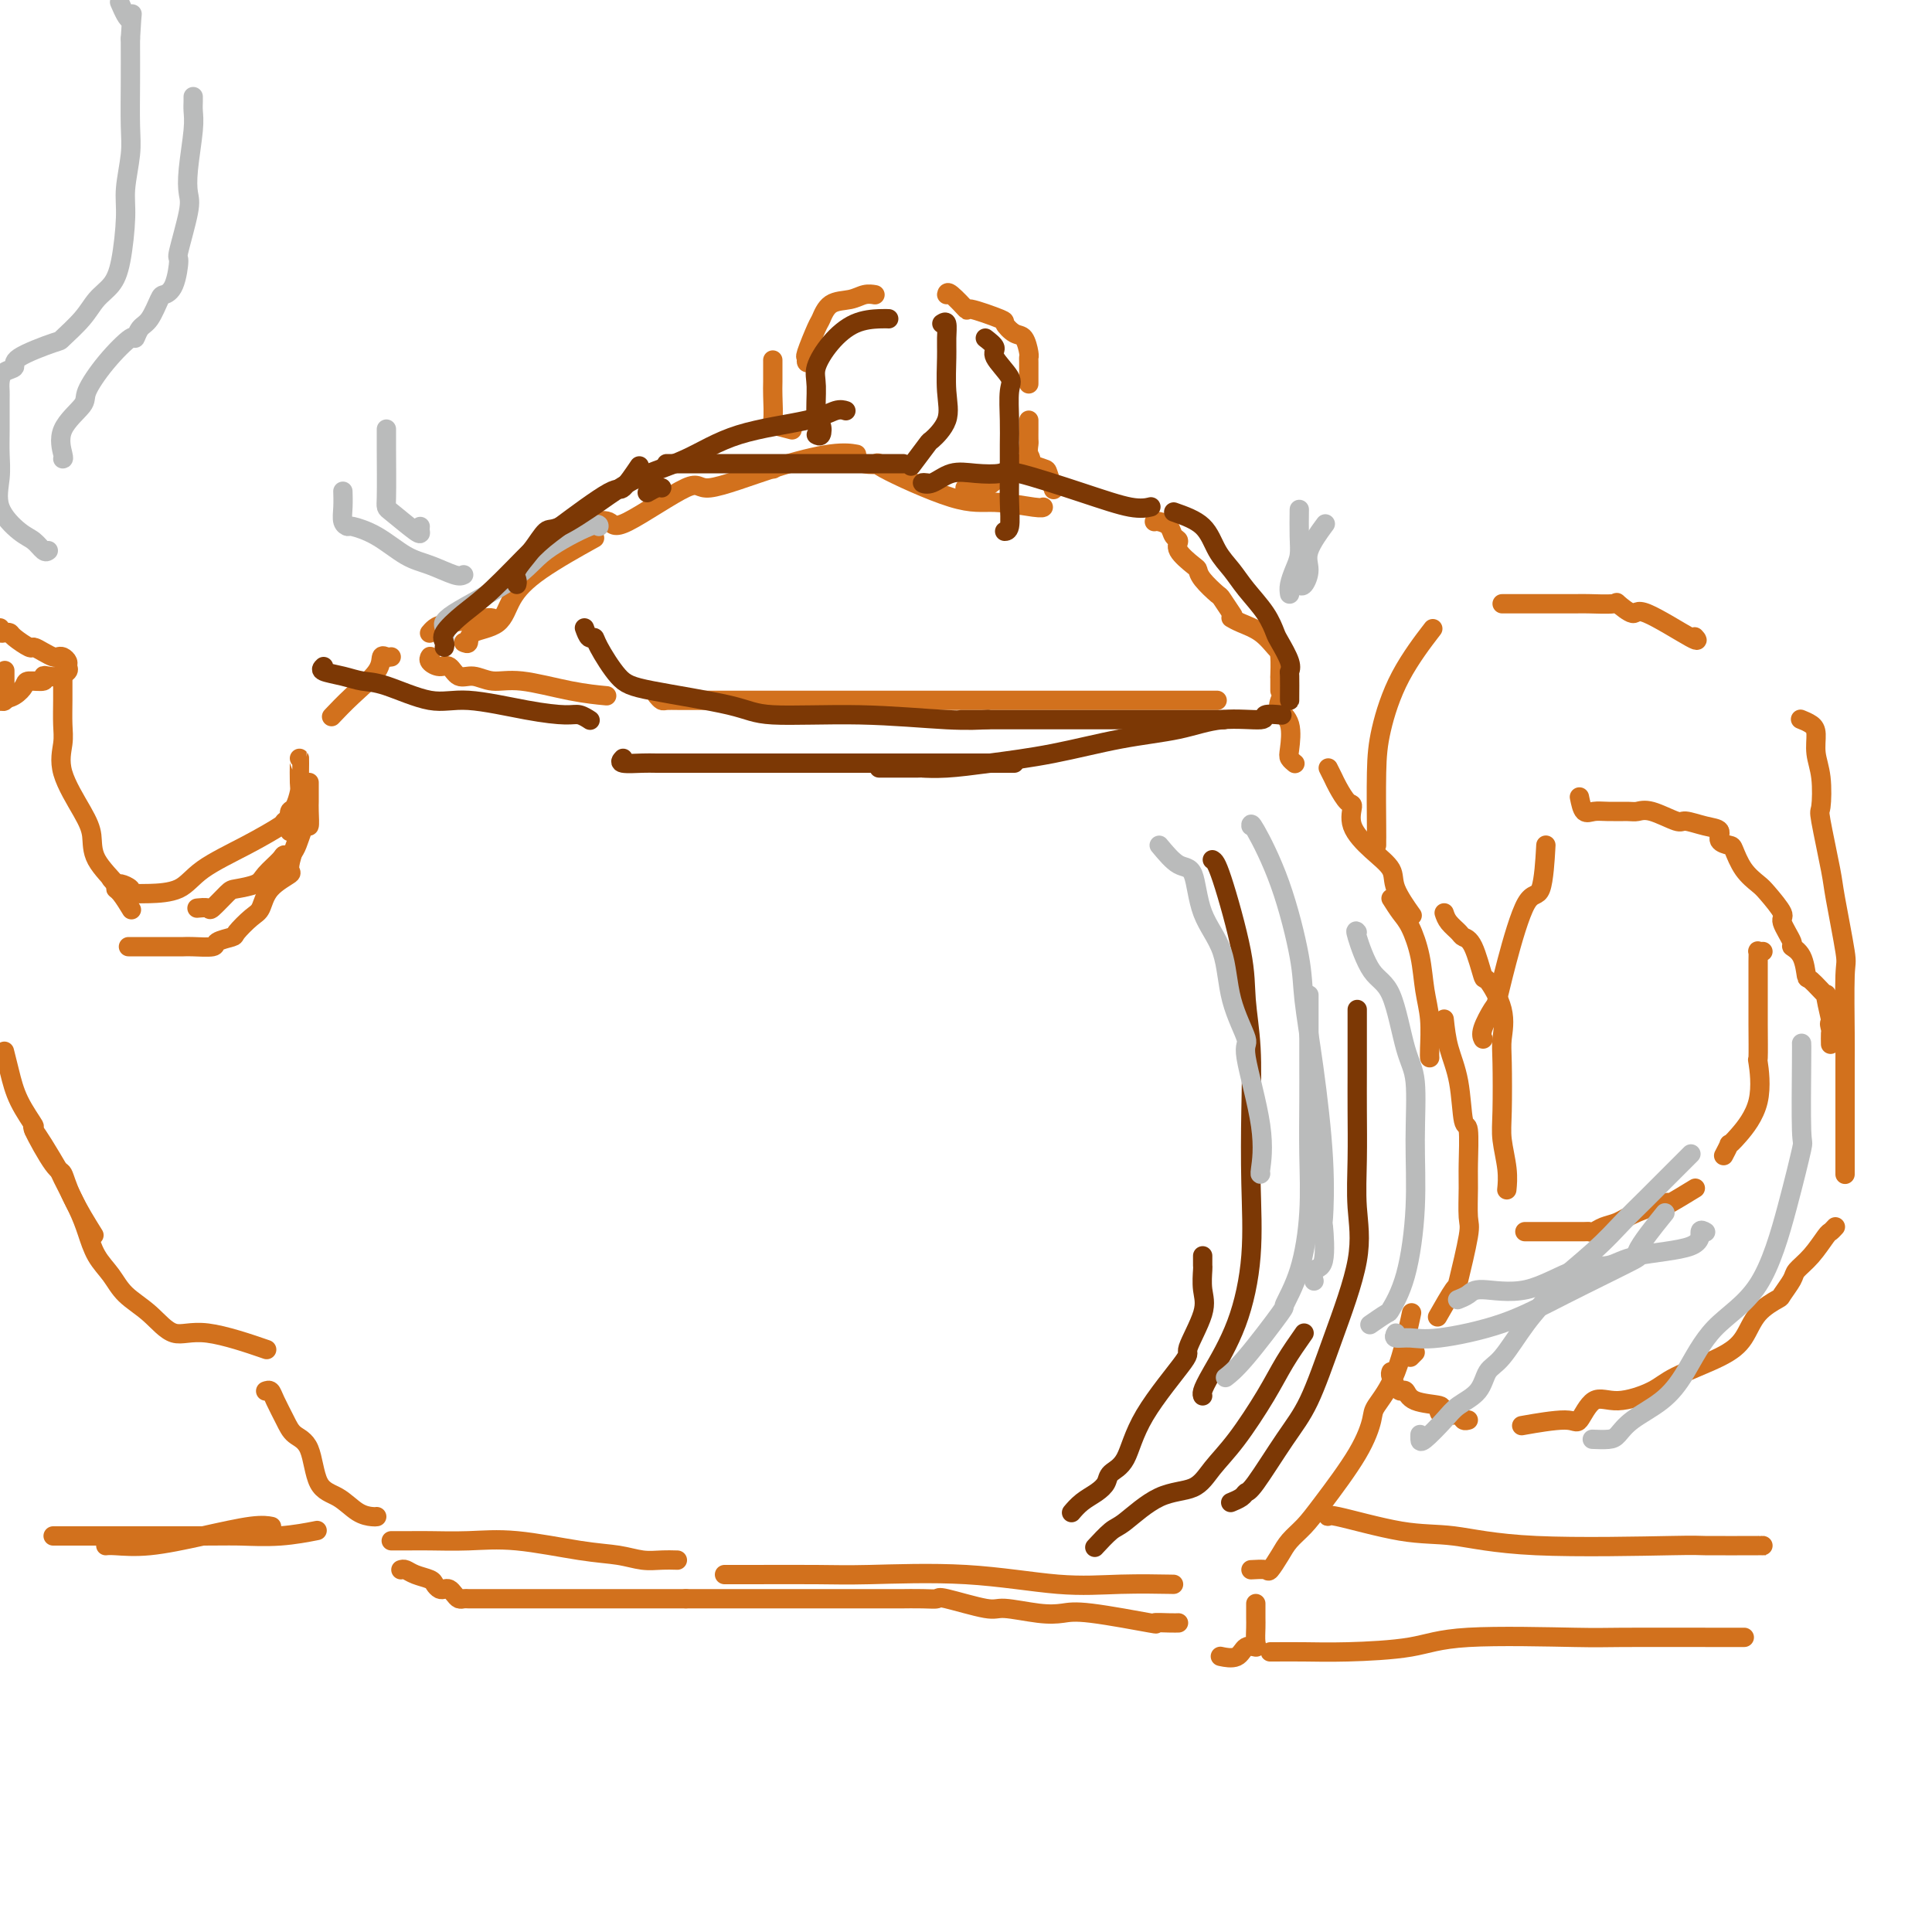 <svg viewBox='0 0 400 400' version='1.1' xmlns='http://www.w3.org/2000/svg' xmlns:xlink='http://www.w3.org/1999/xlink'><g fill='none' stroke='#D2711D' stroke-width='4' stroke-linecap='round' stroke-linejoin='round'><path d='M102,128c0.036,0.024 0.073,0.049 0,0c-0.073,-0.049 -0.254,-0.171 -2,0c-1.746,0.171 -5.056,0.634 -7,1c-1.944,0.366 -2.521,0.634 -3,1c-0.479,0.366 -0.860,0.829 -1,1c-0.140,0.171 -0.040,0.049 0,0c0.040,-0.049 0.020,-0.024 0,0'/><path d='M89,136c0.047,-0.078 0.095,-0.157 0,0c-0.095,0.157 -0.332,0.549 0,1c0.332,0.451 1.235,0.962 2,1c0.765,0.038 1.393,-0.398 2,0c0.607,0.398 1.195,1.630 2,2c0.805,0.370 1.828,-0.121 3,0c1.172,0.121 2.494,0.856 4,1c1.506,0.144 3.198,-0.302 6,0c2.802,0.302 6.716,1.350 10,2c3.284,0.650 5.938,0.900 7,1c1.062,0.100 0.531,0.050 0,0'/><path d='M136,144c0.358,0.423 0.716,0.845 1,1c0.284,0.155 0.495,0.041 1,0c0.505,-0.041 1.304,-0.011 3,0c1.696,0.011 4.291,0.003 8,0c3.709,-0.003 8.533,-0.001 13,0c4.467,0.001 8.576,0.000 11,0c2.424,-0.000 3.164,-0.000 8,0c4.836,0.000 13.768,0.000 20,0c6.232,-0.000 9.764,-0.000 14,0c4.236,0.000 9.177,0.000 13,0c3.823,-0.000 6.527,-0.000 10,0c3.473,0.000 7.714,0.000 10,0c2.286,-0.000 2.615,-0.000 3,0c0.385,0.000 0.824,0.000 1,0c0.176,-0.000 0.088,-0.000 0,0'/><path d='M265,143c-0.001,-0.167 -0.002,-0.333 0,-1c0.002,-0.667 0.007,-1.834 0,-2c-0.007,-0.166 -0.025,0.671 0,0c0.025,-0.671 0.094,-2.849 0,-4c-0.094,-1.151 -0.351,-1.275 -1,-2c-0.649,-0.725 -1.689,-2.050 -3,-3c-1.311,-0.950 -2.891,-1.525 -4,-2c-1.109,-0.475 -1.745,-0.850 -2,-1c-0.255,-0.150 -0.127,-0.075 0,0'/><path d='M96,133c0.444,0.197 0.888,0.394 1,0c0.112,-0.394 -0.108,-1.378 1,-2c1.108,-0.622 3.546,-0.882 5,-2c1.454,-1.118 1.926,-3.093 3,-5c1.074,-1.907 2.751,-3.744 6,-6c3.249,-2.256 8.071,-4.930 10,-6c1.929,-1.070 0.964,-0.535 0,0'/><path d='M160,97c0.000,0.000 0.100,0.100 0.1,0.1'/><path d='M120,108c0.421,0.059 0.842,0.118 2,0c1.158,-0.118 3.052,-0.411 4,0c0.948,0.411 0.948,1.528 4,0c3.052,-1.528 9.154,-5.702 12,-7c2.846,-1.298 2.434,0.279 5,0c2.566,-0.279 8.111,-2.415 13,-4c4.889,-1.585 9.124,-2.619 12,-3c2.876,-0.381 4.393,-0.109 5,0c0.607,0.109 0.303,0.054 0,0'/><path d='M174,94c0.228,0.452 0.455,0.904 1,1c0.545,0.096 1.407,-0.162 2,0c0.593,0.162 0.916,0.746 2,1c1.084,0.254 2.928,0.177 3,0c0.072,-0.177 -1.627,-0.454 1,1c2.627,1.454 9.580,4.638 14,6c4.420,1.362 6.309,0.901 9,1c2.691,0.099 6.186,0.757 8,1c1.814,0.243 1.947,0.069 2,0c0.053,-0.069 0.027,-0.035 0,0'/><path d='M211,96c0.394,0.029 0.789,0.057 1,0c0.211,-0.057 0.239,-0.200 1,0c0.761,0.200 2.256,0.744 3,1c0.744,0.256 0.739,0.223 1,1c0.261,0.777 0.789,2.365 1,3c0.211,0.635 0.106,0.318 0,0'/><path d='M239,108c0.217,-0.058 0.434,-0.116 1,0c0.566,0.116 1.483,0.406 2,1c0.517,0.594 0.636,1.493 1,2c0.364,0.507 0.974,0.624 1,1c0.026,0.376 -0.532,1.012 0,2c0.532,0.988 2.155,2.328 3,3c0.845,0.672 0.913,0.674 1,1c0.087,0.326 0.192,0.974 1,2c0.808,1.026 2.320,2.430 3,3c0.680,0.570 0.529,0.307 1,1c0.471,0.693 1.563,2.341 2,3c0.437,0.659 0.218,0.330 0,0'/><path d='M164,89c-1.691,-0.445 -3.381,-0.891 -4,-1c-0.619,-0.109 -0.166,0.117 0,-1c0.166,-1.117 0.044,-3.578 0,-5c-0.044,-1.422 -0.012,-1.806 0,-3c0.012,-1.194 0.003,-3.198 0,-4c-0.003,-0.802 -0.002,-0.401 0,0'/><path d='M169,75c-0.305,-0.032 -0.611,-0.065 -1,0c-0.389,0.065 -0.862,0.227 -1,0c-0.138,-0.227 0.058,-0.842 0,-1c-0.058,-0.158 -0.371,0.141 0,-1c0.371,-1.141 1.425,-3.721 2,-5c0.575,-1.279 0.669,-1.257 1,-2c0.331,-0.743 0.898,-2.252 2,-3c1.102,-0.748 2.739,-0.737 4,-1c1.261,-0.263 2.147,-0.802 3,-1c0.853,-0.198 1.672,-0.057 2,0c0.328,0.057 0.164,0.028 0,0'/><path d='M196,61c0.066,-0.355 0.131,-0.710 1,0c0.869,0.710 2.540,2.485 3,3c0.460,0.515 -0.291,-0.229 1,0c1.291,0.229 4.623,1.431 6,2c1.377,0.569 0.800,0.506 1,1c0.200,0.494 1.178,1.544 2,2c0.822,0.456 1.488,0.319 2,1c0.512,0.681 0.869,2.180 1,3c0.131,0.820 0.035,0.962 0,1c-0.035,0.038 -0.009,-0.028 0,1c0.009,1.028 0.003,3.151 0,4c-0.003,0.849 -0.001,0.425 0,0'/><path d='M213,87c0.002,0.636 0.005,1.272 0,2c-0.005,0.728 -0.016,1.548 0,2c0.016,0.452 0.061,0.535 0,1c-0.061,0.465 -0.226,1.313 0,2c0.226,0.687 0.843,1.214 0,2c-0.843,0.786 -3.148,1.832 -4,2c-0.852,0.168 -0.253,-0.544 -1,0c-0.747,0.544 -2.839,2.342 -4,3c-1.161,0.658 -1.389,0.177 -2,0c-0.611,-0.177 -1.603,-0.051 -2,0c-0.397,0.051 -0.198,0.025 0,0'/><path d='M81,136c-0.308,0.059 -0.615,0.118 -1,0c-0.385,-0.118 -0.846,-0.413 -1,0c-0.154,0.413 0.000,1.533 -1,3c-1.000,1.467 -3.154,3.279 -5,5c-1.846,1.721 -3.385,3.349 -4,4c-0.615,0.651 -0.308,0.326 0,0'/><path d='M62,157c0.006,0.007 0.012,0.015 0,1c-0.012,0.985 -0.042,2.949 0,4c0.042,1.051 0.155,1.189 0,2c-0.155,0.811 -0.577,2.295 -1,3c-0.423,0.705 -0.845,0.632 -1,1c-0.155,0.368 -0.042,1.176 0,2c0.042,0.824 0.012,1.664 0,2c-0.012,0.336 -0.006,0.168 0,0'/><path d='M0,145c0.423,0.182 0.845,0.364 1,0c0.155,-0.364 0.041,-1.273 0,-2c-0.041,-0.727 -0.011,-1.273 0,-2c0.011,-0.727 0.003,-1.636 0,-2c-0.003,-0.364 -0.002,-0.182 0,0'/><path d='M0,130c-0.085,0.419 -0.170,0.838 0,1c0.170,0.162 0.594,0.067 1,0c0.406,-0.067 0.794,-0.106 1,0c0.206,0.106 0.230,0.358 1,1c0.770,0.642 2.286,1.675 3,2c0.714,0.325 0.625,-0.057 1,0c0.375,0.057 1.215,0.554 2,1c0.785,0.446 1.516,0.840 2,1c0.484,0.160 0.720,0.084 1,0c0.280,-0.084 0.605,-0.176 1,0c0.395,0.176 0.860,0.622 1,1c0.140,0.378 -0.044,0.689 0,1c0.044,0.311 0.316,0.623 0,1c-0.316,0.377 -1.220,0.818 -2,1c-0.780,0.182 -1.437,0.103 -2,0c-0.563,-0.103 -1.032,-0.231 -1,0c0.032,0.231 0.564,0.822 0,1c-0.564,0.178 -2.223,-0.055 -3,0c-0.777,0.055 -0.671,0.399 -1,1c-0.329,0.601 -1.094,1.457 -2,2c-0.906,0.543 -1.953,0.771 -3,1'/><path d='M0,145c-2.356,1.089 -1.244,0.311 -1,0c0.244,-0.311 -0.378,-0.156 -1,0'/><path d='M13,140c-0.002,0.098 -0.004,0.196 0,1c0.004,0.804 0.014,2.315 0,4c-0.014,1.685 -0.052,3.545 0,5c0.052,1.455 0.196,2.505 0,4c-0.196,1.495 -0.731,3.434 0,6c0.731,2.566 2.727,5.759 4,8c1.273,2.241 1.821,3.529 2,5c0.179,1.471 -0.011,3.123 1,5c1.011,1.877 3.224,3.978 4,5c0.776,1.022 0.115,0.965 0,1c-0.115,0.035 0.315,0.163 1,1c0.685,0.837 1.624,2.382 2,3c0.376,0.618 0.188,0.309 0,0'/><path d='M23,182c0.370,0.445 0.740,0.890 1,1c0.260,0.110 0.412,-0.114 1,0c0.588,0.114 1.614,0.567 2,1c0.386,0.433 0.133,0.847 0,1c-0.133,0.153 -0.147,0.044 0,0c0.147,-0.044 0.455,-0.023 1,0c0.545,0.023 1.328,0.048 3,0c1.672,-0.048 4.235,-0.169 6,-1c1.765,-0.831 2.733,-2.374 5,-4c2.267,-1.626 5.834,-3.336 9,-5c3.166,-1.664 5.931,-3.281 7,-4c1.069,-0.719 0.442,-0.540 1,-1c0.558,-0.460 2.302,-1.560 3,-2c0.698,-0.440 0.349,-0.220 0,0'/><path d='M64,162c0.000,0.218 0.001,0.435 0,1c-0.001,0.565 -0.002,1.477 0,2c0.002,0.523 0.009,0.655 0,1c-0.009,0.345 -0.034,0.901 0,2c0.034,1.099 0.127,2.741 0,3c-0.127,0.259 -0.475,-0.863 -1,0c-0.525,0.863 -1.227,3.712 -2,5c-0.773,1.288 -1.619,1.014 -2,1c-0.381,-0.014 -0.299,0.232 -1,1c-0.701,0.768 -2.185,2.060 -3,3c-0.815,0.940 -0.963,1.530 -2,2c-1.037,0.470 -2.965,0.819 -4,1c-1.035,0.181 -1.178,0.192 -2,1c-0.822,0.808 -2.323,2.412 -3,3c-0.677,0.588 -0.528,0.158 -1,0c-0.472,-0.158 -1.563,-0.045 -2,0c-0.437,0.045 -0.218,0.023 0,0'/><path d='M63,170c-1.376,3.639 -2.751,7.277 -3,9c-0.249,1.723 0.630,1.530 0,2c-0.630,0.470 -2.768,1.603 -4,3c-1.232,1.397 -1.557,3.056 -2,4c-0.443,0.944 -1.005,1.171 -2,2c-0.995,0.829 -2.424,2.261 -3,3c-0.576,0.739 -0.299,0.787 -1,1c-0.701,0.213 -2.378,0.593 -3,1c-0.622,0.407 -0.188,0.841 -1,1c-0.812,0.159 -2.870,0.043 -4,0c-1.130,-0.043 -1.333,-0.011 -2,0c-0.667,0.011 -1.797,0.003 -3,0c-1.203,-0.003 -2.478,-0.001 -4,0c-1.522,0.001 -3.292,0.000 -4,0c-0.708,-0.000 -0.354,-0.000 0,0'/><path d='M1,218c-0.079,-0.313 -0.158,-0.627 0,0c0.158,0.627 0.553,2.193 1,4c0.447,1.807 0.946,3.854 2,6c1.054,2.146 2.664,4.391 3,5c0.336,0.609 -0.603,-0.417 0,1c0.603,1.417 2.747,5.278 4,7c1.253,1.722 1.614,1.307 2,2c0.386,0.693 0.796,2.494 2,5c1.204,2.506 3.201,5.716 4,7c0.799,1.284 0.399,0.642 0,0'/><path d='M7,234c0.515,0.722 1.030,1.444 2,3c0.970,1.556 2.394,3.945 3,5c0.606,1.055 0.392,0.774 1,2c0.608,1.226 2.037,3.959 3,6c0.963,2.041 1.460,3.391 2,5c0.540,1.609 1.122,3.477 2,5c0.878,1.523 2.051,2.703 3,4c0.949,1.297 1.675,2.713 3,4c1.325,1.287 3.250,2.447 5,4c1.750,1.553 3.325,3.499 5,4c1.675,0.501 3.451,-0.442 7,0c3.549,0.442 8.871,2.269 11,3c2.129,0.731 1.064,0.365 0,0'/><path d='M265,145c-0.224,0.643 -0.449,1.286 0,2c0.449,0.714 1.571,1.498 2,3c0.429,1.502 0.167,3.722 0,5c-0.167,1.278 -0.237,1.613 0,2c0.237,0.387 0.782,0.825 1,1c0.218,0.175 0.109,0.088 0,0'/><path d='M275,159c0.360,0.708 0.720,1.416 1,2c0.280,0.584 0.478,1.044 1,2c0.522,0.956 1.366,2.408 2,3c0.634,0.592 1.057,0.323 1,1c-0.057,0.677 -0.593,2.301 0,4c0.593,1.699 2.313,3.472 4,5c1.687,1.528 3.339,2.812 4,4c0.661,1.188 0.332,2.281 1,4c0.668,1.719 2.334,4.062 3,5c0.666,0.938 0.333,0.469 0,0'/><path d='M299,189c0.214,0.646 0.429,1.292 1,2c0.571,0.708 1.499,1.477 2,2c0.501,0.523 0.576,0.798 1,1c0.424,0.202 1.196,0.329 2,2c0.804,1.671 1.641,4.885 2,6c0.359,1.115 0.240,0.132 1,1c0.760,0.868 2.399,3.588 3,6c0.601,2.412 0.165,4.518 0,6c-0.165,1.482 -0.058,2.342 0,5c0.058,2.658 0.068,7.116 0,10c-0.068,2.884 -0.214,4.196 0,6c0.214,1.804 0.788,4.101 1,6c0.212,1.899 0.060,3.400 0,4c-0.060,0.600 -0.030,0.300 0,0'/><path d='M55,288c0.360,-0.127 0.719,-0.253 1,0c0.281,0.253 0.482,0.887 1,2c0.518,1.113 1.352,2.706 2,4c0.648,1.294 1.110,2.290 2,3c0.890,0.710 2.206,1.132 3,3c0.794,1.868 1.064,5.180 2,7c0.936,1.820 2.538,2.148 4,3c1.462,0.852 2.784,2.228 4,3c1.216,0.772 2.327,0.939 3,1c0.673,0.061 0.906,0.018 1,0c0.094,-0.018 0.047,-0.009 0,0'/><path d='M81,319c0.743,0.000 1.486,0.001 2,0c0.514,-0.001 0.798,-0.002 1,0c0.202,0.002 0.323,0.007 1,0c0.677,-0.007 1.909,-0.027 4,0c2.091,0.027 5.041,0.102 8,0c2.959,-0.102 5.925,-0.381 10,0c4.075,0.381 9.257,1.423 13,2c3.743,0.577 6.047,0.691 8,1c1.953,0.309 3.554,0.815 5,1c1.446,0.185 2.735,0.050 4,0c1.265,-0.050 2.504,-0.014 3,0c0.496,0.014 0.248,0.007 0,0'/><path d='M150,326c1.267,-0.001 2.535,-0.002 3,0c0.465,0.002 0.129,0.008 3,0c2.871,-0.008 8.951,-0.030 13,0c4.049,0.030 6.067,0.113 11,0c4.933,-0.113 12.780,-0.423 20,0c7.220,0.423 13.811,1.577 19,2c5.189,0.423 8.974,0.114 13,0c4.026,-0.114 8.293,-0.033 10,0c1.707,0.033 0.853,0.016 0,0'/><path d='M259,325c1.204,-0.072 2.409,-0.143 3,0c0.591,0.143 0.570,0.501 1,0c0.430,-0.501 1.312,-1.860 2,-3c0.688,-1.140 1.183,-2.060 2,-3c0.817,-0.940 1.957,-1.902 3,-3c1.043,-1.098 1.990,-2.334 4,-5c2.010,-2.666 5.082,-6.762 7,-10c1.918,-3.238 2.683,-5.619 3,-7c0.317,-1.381 0.188,-1.762 1,-3c0.812,-1.238 2.565,-3.333 4,-7c1.435,-3.667 2.553,-8.905 3,-11c0.447,-2.095 0.224,-1.048 0,0'/><path d='M285,175c-0.003,-0.362 -0.006,-0.725 0,-1c0.006,-0.275 0.020,-0.464 0,-3c-0.020,-2.536 -0.074,-7.420 0,-11c0.074,-3.580 0.278,-5.857 1,-9c0.722,-3.143 1.964,-7.154 4,-11c2.036,-3.846 4.868,-7.527 6,-9c1.132,-1.473 0.566,-0.736 0,0'/><path d='M311,125c-0.002,0.000 -0.004,0.000 0,0c0.004,-0.000 0.014,-0.000 1,0c0.986,0.000 2.948,0.001 4,0c1.052,-0.001 1.193,-0.003 3,0c1.807,0.003 5.279,0.010 7,0c1.721,-0.010 1.689,-0.036 3,0c1.311,0.036 3.964,0.134 5,0c1.036,-0.134 0.456,-0.498 1,0c0.544,0.498 2.212,1.860 3,2c0.788,0.140 0.696,-0.942 3,0c2.304,0.942 7.005,3.907 9,5c1.995,1.093 1.284,0.312 1,0c-0.284,-0.312 -0.142,-0.156 0,0'/><path d='M373,149c-0.194,-0.078 -0.388,-0.155 0,0c0.388,0.155 1.358,0.543 2,1c0.642,0.457 0.955,0.982 1,2c0.045,1.018 -0.177,2.528 0,4c0.177,1.472 0.753,2.907 1,5c0.247,2.093 0.165,4.845 0,6c-0.165,1.155 -0.412,0.712 0,3c0.412,2.288 1.483,7.305 2,10c0.517,2.695 0.478,3.066 1,6c0.522,2.934 1.604,8.431 2,11c0.396,2.569 0.106,2.208 0,5c-0.106,2.792 -0.028,8.735 0,12c0.028,3.265 0.008,3.851 0,6c-0.008,2.149 -0.002,5.862 0,9c0.002,3.138 0.001,5.703 0,7c-0.001,1.297 -0.000,1.327 0,2c0.000,0.673 0.000,1.989 0,3c-0.000,1.011 -0.000,1.717 0,2c0.000,0.283 0.000,0.141 0,0'/><path d='M380,254c-0.377,0.409 -0.754,0.818 -1,1c-0.246,0.182 -0.361,0.136 -1,1c-0.639,0.864 -1.804,2.636 -3,4c-1.196,1.364 -2.424,2.320 -3,3c-0.576,0.680 -0.499,1.084 -1,2c-0.501,0.916 -1.581,2.344 -2,3c-0.419,0.656 -0.177,0.538 -1,1c-0.823,0.462 -2.709,1.502 -4,3c-1.291,1.498 -1.986,3.454 -3,5c-1.014,1.546 -2.347,2.683 -5,4c-2.653,1.317 -6.627,2.813 -9,4c-2.373,1.187 -3.147,2.065 -5,3c-1.853,0.935 -4.785,1.929 -7,2c-2.215,0.071 -3.712,-0.779 -5,0c-1.288,0.779 -2.366,3.188 -3,4c-0.634,0.812 -0.825,0.026 -3,0c-2.175,-0.026 -6.336,0.707 -8,1c-1.664,0.293 -0.832,0.147 0,0'/><path d='M307,215c0.055,0.111 0.110,0.222 0,0c-0.110,-0.222 -0.385,-0.776 0,-2c0.385,-1.224 1.430,-3.119 2,-4c0.570,-0.881 0.664,-0.749 1,-2c0.336,-1.251 0.913,-3.885 2,-8c1.087,-4.115 2.683,-9.711 4,-12c1.317,-2.289 2.355,-1.270 3,-3c0.645,-1.730 0.899,-6.209 1,-8c0.101,-1.791 0.051,-0.896 0,0'/><path d='M327,165c0.258,1.268 0.516,2.537 1,3c0.484,0.463 1.194,0.122 2,0c0.806,-0.122 1.708,-0.025 3,0c1.292,0.025 2.974,-0.022 4,0c1.026,0.022 1.397,0.114 2,0c0.603,-0.114 1.438,-0.435 3,0c1.562,0.435 3.853,1.626 5,2c1.147,0.374 1.151,-0.068 2,0c0.849,0.068 2.541,0.646 4,1c1.459,0.354 2.683,0.486 3,1c0.317,0.514 -0.273,1.412 0,2c0.273,0.588 1.408,0.865 2,1c0.592,0.135 0.640,0.127 1,1c0.360,0.873 1.033,2.626 2,4c0.967,1.374 2.229,2.368 3,3c0.771,0.632 1.052,0.900 2,2c0.948,1.100 2.562,3.030 3,4c0.438,0.970 -0.299,0.979 0,2c0.299,1.021 1.636,3.055 2,4c0.364,0.945 -0.245,0.801 0,1c0.245,0.199 1.343,0.739 2,2c0.657,1.261 0.872,3.241 1,4c0.128,0.759 0.168,0.296 1,1c0.832,0.704 2.455,2.574 3,3c0.545,0.426 0.013,-0.593 0,0c-0.013,0.593 0.494,2.796 1,5'/><path d='M379,211c1.547,3.577 0.415,1.519 0,1c-0.415,-0.519 -0.111,0.500 0,1c0.111,0.500 0.030,0.481 0,1c-0.030,0.519 -0.009,1.577 0,2c0.009,0.423 0.004,0.212 0,0'/><path d='M365,197c-0.423,0.033 -0.845,0.067 -1,0c-0.155,-0.067 -0.041,-0.233 0,0c0.041,0.233 0.010,0.865 0,2c-0.010,1.135 0.001,2.773 0,5c-0.001,2.227 -0.013,5.044 0,8c0.013,2.956 0.052,6.050 0,7c-0.052,0.950 -0.195,-0.245 0,1c0.195,1.245 0.728,4.929 0,8c-0.728,3.071 -2.717,5.527 -4,7c-1.283,1.473 -1.859,1.962 -2,2c-0.141,0.038 0.154,-0.374 0,0c-0.154,0.374 -0.758,1.536 -1,2c-0.242,0.464 -0.121,0.232 0,0'/><path d='M351,246c-2.155,1.314 -4.310,2.628 -5,3c-0.690,0.372 0.085,-0.198 -1,0c-1.085,0.198 -4.032,1.163 -6,2c-1.968,0.837 -2.958,1.545 -4,2c-1.042,0.455 -2.135,0.658 -3,1c-0.865,0.342 -1.501,0.824 -2,1c-0.499,0.176 -0.860,0.047 -1,0c-0.140,-0.047 -0.059,-0.013 -1,0c-0.941,0.013 -2.904,0.003 -4,0c-1.096,-0.003 -1.325,-0.001 -2,0c-0.675,0.001 -1.797,0.000 -3,0c-1.203,-0.000 -2.487,-0.000 -3,0c-0.513,0.000 -0.257,0.000 0,0'/><path d='M288,284c-0.090,0.230 -0.179,0.461 0,1c0.179,0.539 0.627,1.387 1,2c0.373,0.613 0.670,0.990 1,1c0.330,0.010 0.692,-0.347 1,0c0.308,0.347 0.562,1.398 2,2c1.438,0.602 4.059,0.753 5,1c0.941,0.247 0.203,0.588 0,1c-0.203,0.412 0.128,0.895 1,1c0.872,0.105 2.285,-0.168 3,0c0.715,0.168 0.731,0.776 1,1c0.269,0.224 0.791,0.064 1,0c0.209,-0.064 0.104,-0.032 0,0'/><path d='M288,186c0.674,1.063 1.347,2.126 2,3c0.653,0.874 1.285,1.557 2,3c0.715,1.443 1.512,3.644 2,6c0.488,2.356 0.667,4.866 1,7c0.333,2.134 0.821,3.892 1,6c0.179,2.108 0.048,4.568 0,6c-0.048,1.432 -0.014,1.838 0,2c0.014,0.162 0.007,0.081 0,0'/><path d='M299,211c0.218,1.983 0.437,3.966 1,6c0.563,2.034 1.472,4.120 2,7c0.528,2.880 0.677,6.554 1,8c0.323,1.446 0.821,0.663 1,2c0.179,1.337 0.041,4.794 0,7c-0.041,2.206 0.016,3.160 0,5c-0.016,1.840 -0.107,4.564 0,6c0.107,1.436 0.410,1.584 0,4c-0.410,2.416 -1.533,7.101 -2,9c-0.467,1.899 -0.280,1.011 -1,2c-0.720,0.989 -2.349,3.854 -3,5c-0.651,1.146 -0.326,0.573 0,0'/><path d='M293,280c-0.417,0.417 -0.833,0.833 -1,1c-0.167,0.167 -0.083,0.083 0,0'/><path d='M83,325c0.281,-0.089 0.562,-0.178 1,0c0.438,0.178 1.035,0.622 2,1c0.965,0.378 2.300,0.689 3,1c0.700,0.311 0.765,0.622 1,1c0.235,0.378 0.640,0.823 1,1c0.360,0.177 0.674,0.086 1,0c0.326,-0.086 0.664,-0.167 1,0c0.336,0.167 0.668,0.581 1,1c0.332,0.419 0.662,0.844 1,1c0.338,0.156 0.682,0.042 1,0c0.318,-0.042 0.610,-0.011 1,0c0.390,0.011 0.879,0.003 1,0c0.121,-0.003 -0.125,-0.001 0,0c0.125,0.001 0.620,0.000 2,0c1.380,-0.000 3.646,-0.000 5,0c1.354,0.000 1.795,0.000 3,0c1.205,-0.000 3.173,-0.000 6,0c2.827,0.000 6.512,0.000 9,0c2.488,-0.000 3.779,-0.000 5,0c1.221,0.000 2.371,0.000 3,0c0.629,-0.000 0.736,-0.000 2,0c1.264,0.000 3.687,0.000 5,0c1.313,-0.000 1.518,-0.000 2,0c0.482,0.000 1.241,0.000 2,0'/><path d='M142,331c7.812,-0.000 4.841,-0.000 5,0c0.159,0.000 3.446,0.000 6,0c2.554,-0.000 4.373,-0.000 6,0c1.627,0.000 3.060,0.000 5,0c1.940,-0.000 4.386,-0.000 5,0c0.614,0.000 -0.603,0.000 0,0c0.603,-0.000 3.025,-0.000 4,0c0.975,0.000 0.503,0.001 3,0c2.497,-0.001 7.961,-0.002 10,0c2.039,0.002 0.651,0.008 1,0c0.349,-0.008 2.435,-0.031 4,0c1.565,0.031 2.609,0.117 3,0c0.391,-0.117 0.127,-0.437 2,0c1.873,0.437 5.882,1.632 8,2c2.118,0.368 2.346,-0.090 4,0c1.654,0.090 4.734,0.728 7,1c2.266,0.272 3.716,0.178 5,0c1.284,-0.178 2.400,-0.440 6,0c3.600,0.440 9.683,1.582 12,2c2.317,0.418 0.869,0.112 1,0c0.131,-0.112 1.843,-0.030 3,0c1.157,0.030 1.759,0.009 2,0c0.241,-0.009 0.120,-0.004 0,0'/><path d='M260,332c0.001,0.235 0.002,0.470 0,1c-0.002,0.530 -0.007,1.355 0,2c0.007,0.645 0.025,1.108 0,2c-0.025,0.892 -0.095,2.211 0,3c0.095,0.789 0.354,1.048 0,1c-0.354,-0.048 -1.322,-0.405 -2,0c-0.678,0.405 -1.067,1.571 -2,2c-0.933,0.429 -2.409,0.123 -3,0c-0.591,-0.123 -0.295,-0.061 0,0'/><path d='M11,318c0.434,-0.000 0.867,-0.000 1,0c0.133,0.000 -0.036,0.001 1,0c1.036,-0.001 3.277,-0.004 9,0c5.723,0.004 14.929,0.015 20,0c5.071,-0.015 6.009,-0.056 8,0c1.991,0.056 5.036,0.207 8,0c2.964,-0.207 5.847,-0.774 7,-1c1.153,-0.226 0.577,-0.113 0,0'/><path d='M22,320c-0.084,0.012 -0.168,0.024 0,0c0.168,-0.024 0.588,-0.083 2,0c1.412,0.083 3.815,0.310 7,0c3.185,-0.310 7.153,-1.155 11,-2c3.847,-0.845 7.574,-1.689 10,-2c2.426,-0.311 3.550,-0.089 4,0c0.450,0.089 0.225,0.044 0,0'/><path d='M274,313c0.523,0.510 1.045,1.020 1,1c-0.045,-0.020 -0.658,-0.569 2,0c2.658,0.569 8.586,2.258 13,3c4.414,0.742 7.314,0.539 11,1c3.686,0.461 8.157,1.588 17,2c8.843,0.412 22.057,0.110 28,0c5.943,-0.110 4.613,-0.030 7,0c2.387,0.030 8.489,0.008 11,0c2.511,-0.008 1.432,-0.002 1,0c-0.432,0.002 -0.216,0.001 0,0'/><path d='M263,342c-0.075,0.004 -0.151,0.008 1,0c1.151,-0.008 3.527,-0.026 6,0c2.473,0.026 5.042,0.098 9,0c3.958,-0.098 9.304,-0.366 13,-1c3.696,-0.634 5.740,-1.634 12,-2c6.260,-0.366 16.735,-0.098 22,0c5.265,0.098 5.318,0.026 10,0c4.682,-0.026 13.991,-0.007 19,0c5.009,0.007 5.717,0.002 6,0c0.283,-0.002 0.142,-0.001 0,0'/></g>
<g fill='none' stroke='#BABBBB' stroke-width='4' stroke-linecap='round' stroke-linejoin='round'><path d='M10,114c-0.255,0.196 -0.509,0.392 -1,0c-0.491,-0.392 -1.217,-1.370 -2,-2c-0.783,-0.630 -1.621,-0.910 -3,-2c-1.379,-1.090 -3.298,-2.989 -4,-5c-0.702,-2.011 -0.188,-4.135 0,-6c0.188,-1.865 0.050,-3.472 0,-5c-0.050,-1.528 -0.012,-2.977 0,-5c0.012,-2.023 -0.003,-4.622 0,-6c0.003,-1.378 0.022,-1.537 0,-2c-0.022,-0.463 -0.086,-1.231 0,-2c0.086,-0.769 0.321,-1.537 1,-2c0.679,-0.463 1.802,-0.619 2,-1c0.198,-0.381 -0.531,-0.987 1,-2c1.531,-1.013 5.320,-2.434 7,-3c1.680,-0.566 1.252,-0.278 2,-1c0.748,-0.722 2.674,-2.454 4,-4c1.326,-1.546 2.053,-2.907 3,-4c0.947,-1.093 2.114,-1.919 3,-3c0.886,-1.081 1.491,-2.417 2,-5c0.509,-2.583 0.921,-6.415 1,-9c0.079,-2.585 -0.175,-3.925 0,-6c0.175,-2.075 0.779,-4.885 1,-7c0.221,-2.115 0.059,-3.536 0,-6c-0.059,-2.464 -0.016,-5.971 0,-9c0.016,-3.029 0.005,-5.580 0,-7c-0.005,-1.420 -0.002,-1.710 0,-2'/><path d='M27,8c0.429,-7.845 0.500,-4.458 0,-4c-0.500,0.458 -1.571,-2.012 -2,-3c-0.429,-0.988 -0.214,-0.494 0,0'/><path d='M13,95c0.119,0.006 0.238,0.012 0,-1c-0.238,-1.012 -0.834,-3.043 0,-5c0.834,-1.957 3.099,-3.839 4,-5c0.901,-1.161 0.440,-1.600 1,-3c0.560,-1.400 2.142,-3.762 4,-6c1.858,-2.238 3.993,-4.351 5,-5c1.007,-0.649 0.885,0.167 1,0c0.115,-0.167 0.468,-1.315 1,-2c0.532,-0.685 1.243,-0.906 2,-2c0.757,-1.094 1.560,-3.060 2,-4c0.440,-0.940 0.518,-0.853 1,-1c0.482,-0.147 1.369,-0.527 2,-2c0.631,-1.473 1.005,-4.038 1,-5c-0.005,-0.962 -0.390,-0.319 0,-2c0.390,-1.681 1.554,-5.686 2,-8c0.446,-2.314 0.172,-2.938 0,-4c-0.172,-1.062 -0.242,-2.561 0,-5c0.242,-2.439 0.797,-5.816 1,-8c0.203,-2.184 0.054,-3.173 0,-4c-0.054,-0.827 -0.015,-1.492 0,-2c0.015,-0.508 0.004,-0.859 0,-1c-0.004,-0.141 -0.002,-0.070 0,0'/><path d='M96,119c-0.392,0.194 -0.785,0.388 -2,0c-1.215,-0.388 -3.253,-1.357 -5,-2c-1.747,-0.643 -3.204,-0.958 -5,-2c-1.796,-1.042 -3.931,-2.809 -6,-4c-2.069,-1.191 -4.071,-1.805 -5,-2c-0.929,-0.195 -0.785,0.028 -1,0c-0.215,-0.028 -0.790,-0.306 -1,-1c-0.210,-0.694 -0.057,-1.802 0,-3c0.057,-1.198 0.016,-2.485 0,-3c-0.016,-0.515 -0.008,-0.257 0,0'/><path d='M87,109c-0.030,0.306 -0.061,0.612 0,1c0.061,0.388 0.212,0.857 -1,0c-1.212,-0.857 -3.789,-3.039 -5,-4c-1.211,-0.961 -1.057,-0.701 -1,-3c0.057,-2.299 0.015,-7.157 0,-10c-0.015,-2.843 -0.004,-3.669 0,-4c0.004,-0.331 0.002,-0.165 0,0'/><path d='M267,123c-0.083,-0.575 -0.166,-1.150 0,-2c0.166,-0.850 0.580,-1.976 1,-3c0.420,-1.024 0.844,-1.944 1,-3c0.156,-1.056 0.042,-2.246 0,-4c-0.042,-1.754 -0.012,-4.073 0,-5c0.012,-0.927 0.006,-0.464 0,0'/><path d='M269,121c0.285,0.258 0.571,0.517 1,0c0.429,-0.517 1.002,-1.809 1,-3c-0.002,-1.191 -0.577,-2.282 0,-4c0.577,-1.718 2.308,-4.062 3,-5c0.692,-0.938 0.346,-0.469 0,0'/><path d='M92,133c-0.027,-0.240 -0.053,-0.481 0,-1c0.053,-0.519 0.186,-1.317 0,-2c-0.186,-0.683 -0.691,-1.251 2,-3c2.691,-1.749 8.577,-4.679 12,-7c3.423,-2.321 4.381,-4.035 7,-6c2.619,-1.965 6.897,-4.183 9,-5c2.103,-0.817 2.029,-0.233 2,0c-0.029,0.233 -0.015,0.117 0,0'/></g>
<g fill='none' stroke='#7C3805' stroke-width='4' stroke-linecap='round' stroke-linejoin='round'><path d='M92,134c0.088,-0.292 0.176,-0.585 0,-1c-0.176,-0.415 -0.616,-0.953 0,-2c0.616,-1.047 2.288,-2.605 4,-4c1.712,-1.395 3.465,-2.629 6,-5c2.535,-2.371 5.853,-5.880 8,-8c2.147,-2.120 3.122,-2.853 6,-5c2.878,-2.147 7.658,-5.710 10,-7c2.342,-1.290 2.246,-0.309 3,-1c0.754,-0.691 2.358,-3.055 3,-4c0.642,-0.945 0.321,-0.473 0,0'/><path d='M134,102c0.733,-0.422 1.467,-0.844 2,-1c0.533,-0.156 0.867,-0.044 1,0c0.133,0.044 0.067,0.022 0,0'/><path d='M107,121c0.069,-0.285 0.139,-0.570 0,-1c-0.139,-0.430 -0.486,-1.005 0,-2c0.486,-0.995 1.805,-2.408 3,-4c1.195,-1.592 2.266,-3.362 3,-4c0.734,-0.638 1.132,-0.145 3,-1c1.868,-0.855 5.206,-3.058 8,-5c2.794,-1.942 5.045,-3.624 8,-5c2.955,-1.376 6.613,-2.446 10,-4c3.387,-1.554 6.501,-3.593 11,-5c4.499,-1.407 10.381,-2.181 14,-3c3.619,-0.819 4.974,-1.682 6,-2c1.026,-0.318 1.722,-0.091 2,0c0.278,0.091 0.139,0.045 0,0'/><path d='M138,96c0.151,0.000 0.302,0.000 1,0c0.698,0.000 1.944,0.000 3,0c1.056,-0.000 1.920,-0.000 3,0c1.080,0.000 2.374,0.000 3,0c0.626,-0.000 0.585,-0.000 1,0c0.415,0.000 1.287,0.000 4,0c2.713,0.000 7.266,0.000 10,0c2.734,0.000 3.651,0.000 6,0c2.349,0.000 6.132,0.000 9,0c2.868,0.000 4.820,0.000 6,0c1.180,0.000 1.587,0.000 2,0c0.413,0.000 0.832,0.000 1,0c0.168,0.000 0.084,0.000 0,0'/><path d='M192,100c-0.558,-0.060 -1.116,-0.120 -1,0c0.116,0.120 0.907,0.421 2,0c1.093,-0.421 2.487,-1.565 4,-2c1.513,-0.435 3.146,-0.162 5,0c1.854,0.162 3.930,0.211 5,0c1.070,-0.211 1.135,-0.684 4,0c2.865,0.684 8.531,2.523 13,4c4.469,1.477 7.742,2.590 10,3c2.258,0.410 3.502,0.117 4,0c0.498,-0.117 0.249,-0.059 0,0'/><path d='M243,106c2.270,0.799 4.541,1.599 6,3c1.459,1.401 2.107,3.405 3,5c0.893,1.595 2.031,2.781 3,4c0.969,1.219 1.770,2.469 3,4c1.230,1.531 2.890,3.342 4,5c1.110,1.658 1.671,3.162 2,4c0.329,0.838 0.428,1.009 1,2c0.572,0.991 1.617,2.801 2,4c0.383,1.199 0.103,1.785 0,2c-0.103,0.215 -0.027,0.058 0,1c0.027,0.942 0.007,2.985 0,4c-0.007,1.015 -0.002,1.004 0,1c0.002,-0.004 0.001,-0.002 0,0'/><path d='M121,130c0.314,0.862 0.628,1.725 1,2c0.372,0.275 0.802,-0.036 1,0c0.198,0.036 0.163,0.420 1,2c0.837,1.580 2.545,4.356 4,6c1.455,1.644 2.655,2.157 7,3c4.345,0.843 11.834,2.016 16,3c4.166,0.984 5.009,1.780 9,2c3.991,0.220 11.132,-0.137 18,0c6.868,0.137 13.465,0.768 18,1c4.535,0.232 7.010,0.066 8,0c0.990,-0.066 0.495,-0.033 0,0'/><path d='M199,149c0.078,0.000 0.157,0.000 2,0c1.843,0.000 5.451,0.000 8,0c2.549,0.000 4.041,0.000 6,0c1.959,0.000 4.386,0.000 7,0c2.614,0.000 5.415,0.000 8,0c2.585,0.000 4.952,0.000 6,0c1.048,0.000 0.775,0.000 2,0c1.225,0.000 3.947,0.000 6,0c2.053,-0.000 3.437,0.000 5,0c1.563,0.000 3.304,0.000 4,0c0.696,0.000 0.348,0.000 0,0'/><path d='M67,138c-0.356,0.338 -0.712,0.677 0,1c0.712,0.323 2.490,0.631 4,1c1.510,0.369 2.750,0.799 4,1c1.250,0.201 2.509,0.173 5,1c2.491,0.827 6.214,2.508 9,3c2.786,0.492 4.635,-0.204 8,0c3.365,0.204 8.247,1.309 12,2c3.753,0.691 6.377,0.969 8,1c1.623,0.031 2.245,-0.184 3,0c0.755,0.184 1.644,0.767 2,1c0.356,0.233 0.178,0.117 0,0'/><path d='M129,157c-0.398,0.423 -0.796,0.845 0,1c0.796,0.155 2.785,0.041 4,0c1.215,-0.041 1.657,-0.011 3,0c1.343,0.011 3.588,0.003 6,0c2.412,-0.003 4.991,-0.001 8,0c3.009,0.001 6.447,0.000 9,0c2.553,-0.000 4.221,-0.000 8,0c3.779,0.000 9.668,0.000 15,0c5.332,-0.000 10.108,-0.000 14,0c3.892,0.000 6.899,0.000 9,0c2.101,-0.000 3.296,-0.000 4,0c0.704,0.000 0.915,0.000 1,0c0.085,-0.000 0.042,-0.000 0,0'/><path d='M182,159c0.883,0.000 1.766,0.001 2,0c0.234,-0.001 -0.180,-0.003 1,0c1.180,0.003 3.954,0.010 5,0c1.046,-0.010 0.364,-0.037 1,0c0.636,0.037 2.590,0.138 5,0c2.410,-0.138 5.277,-0.514 9,-1c3.723,-0.486 8.302,-1.082 13,-2c4.698,-0.918 9.515,-2.159 14,-3c4.485,-0.841 8.639,-1.283 12,-2c3.361,-0.717 5.931,-1.709 9,-2c3.069,-0.291 6.637,0.118 8,0c1.363,-0.118 0.521,-0.762 1,-1c0.479,-0.238 2.280,-0.068 3,0c0.720,0.068 0.360,0.034 0,0'/><path d='M169,90c0.391,0.208 0.782,0.416 1,0c0.218,-0.416 0.262,-1.457 0,-2c-0.262,-0.543 -0.830,-0.586 -1,-2c-0.170,-1.414 0.059,-4.197 0,-6c-0.059,-1.803 -0.404,-2.627 0,-4c0.404,-1.373 1.559,-3.296 3,-5c1.441,-1.704 3.170,-3.189 5,-4c1.830,-0.811 3.762,-0.949 5,-1c1.238,-0.051 1.782,-0.015 2,0c0.218,0.015 0.109,0.007 0,0'/><path d='M195,67c0.424,-0.265 0.849,-0.529 1,0c0.151,0.529 0.029,1.852 0,3c-0.029,1.148 0.034,2.122 0,4c-0.034,1.878 -0.164,4.662 0,7c0.164,2.338 0.621,4.232 0,6c-0.621,1.768 -2.321,3.412 -3,4c-0.679,0.588 -0.337,0.120 -1,1c-0.663,0.880 -2.332,3.109 -3,4c-0.668,0.891 -0.334,0.446 0,0'/><path d='M204,70c0.936,0.726 1.873,1.453 2,2c0.127,0.547 -0.554,0.915 0,2c0.554,1.085 2.345,2.889 3,4c0.655,1.111 0.176,1.531 0,3c-0.176,1.469 -0.047,3.987 0,6c0.047,2.013 0.014,3.520 0,5c-0.014,1.480 -0.007,2.932 0,4c0.007,1.068 0.016,1.750 0,3c-0.016,1.250 -0.056,3.067 0,5c0.056,1.933 0.207,3.982 0,5c-0.207,1.018 -0.774,1.005 -1,1c-0.226,-0.005 -0.113,-0.003 0,0'/><path d='M251,178c0.415,0.235 0.829,0.471 2,4c1.171,3.529 3.098,10.352 4,15c0.902,4.648 0.779,7.121 1,10c0.221,2.879 0.784,6.163 1,10c0.216,3.837 0.083,8.228 0,13c-0.083,4.772 -0.117,9.926 0,15c0.117,5.074 0.385,10.067 0,15c-0.385,4.933 -1.424,9.805 -3,14c-1.576,4.195 -3.691,7.712 -5,10c-1.309,2.288 -1.814,3.347 -2,4c-0.186,0.653 -0.053,0.901 0,1c0.053,0.099 0.027,0.050 0,0'/><path d='M281,209c-0.001,1.922 -0.001,3.844 0,6c0.001,2.156 0.004,4.546 0,7c-0.004,2.454 -0.016,4.972 0,8c0.016,3.028 0.059,6.566 0,10c-0.059,3.434 -0.222,6.762 0,10c0.222,3.238 0.827,6.384 0,11c-0.827,4.616 -3.086,10.700 -5,16c-1.914,5.300 -3.481,9.815 -5,13c-1.519,3.185 -2.989,5.039 -5,8c-2.011,2.961 -4.564,7.028 -6,9c-1.436,1.972 -1.756,1.848 -2,2c-0.244,0.152 -0.412,0.579 -1,1c-0.588,0.421 -1.597,0.834 -2,1c-0.403,0.166 -0.202,0.083 0,0'/><path d='M270,276c-1.385,1.976 -2.769,3.952 -4,6c-1.231,2.048 -2.307,4.170 -4,7c-1.693,2.830 -4.001,6.370 -6,9c-1.999,2.630 -3.689,4.352 -5,6c-1.311,1.648 -2.243,3.223 -4,4c-1.757,0.777 -4.338,0.755 -7,2c-2.662,1.245 -5.404,3.756 -7,5c-1.596,1.244 -2.045,1.219 -3,2c-0.955,0.781 -2.416,2.366 -3,3c-0.584,0.634 -0.292,0.317 0,0'/><path d='M249,260c-0.007,0.828 -0.014,1.655 0,2c0.014,0.345 0.049,0.206 0,1c-0.049,0.794 -0.184,2.519 0,4c0.184,1.481 0.686,2.718 0,5c-0.686,2.282 -2.559,5.608 -3,7c-0.441,1.392 0.548,0.848 -1,3c-1.548,2.152 -5.635,6.999 -8,11c-2.365,4.001 -3.007,7.154 -4,9c-0.993,1.846 -2.336,2.383 -3,3c-0.664,0.617 -0.647,1.315 -1,2c-0.353,0.685 -1.074,1.359 -2,2c-0.926,0.641 -2.057,1.250 -3,2c-0.943,0.750 -1.698,1.643 -2,2c-0.302,0.357 -0.151,0.179 0,0'/></g>
<g fill='none' stroke='#BABBBB' stroke-width='4' stroke-linecap='round' stroke-linejoin='round'><path d='M240,175c1.381,1.659 2.763,3.318 4,4c1.237,0.682 2.330,0.387 3,2c0.670,1.613 0.919,5.136 2,8c1.081,2.864 2.995,5.070 4,8c1.005,2.930 1.103,6.582 2,10c0.897,3.418 2.594,6.600 3,8c0.406,1.400 -0.480,1.016 0,4c0.480,2.984 2.324,9.336 3,14c0.676,4.664 0.182,7.640 0,9c-0.182,1.360 -0.052,1.103 0,1c0.052,-0.103 0.026,-0.051 0,0'/><path d='M259,171c-0.027,-0.420 -0.054,-0.840 1,1c1.054,1.840 3.190,5.939 5,11c1.810,5.061 3.294,11.085 4,15c0.706,3.915 0.633,5.722 1,9c0.367,3.278 1.172,8.028 2,14c0.828,5.972 1.678,13.168 2,19c0.322,5.832 0.114,10.302 0,12c-0.114,1.698 -0.136,0.623 0,2c0.136,1.377 0.428,5.204 0,7c-0.428,1.796 -1.577,1.560 -2,2c-0.423,0.440 -0.121,1.554 0,2c0.121,0.446 0.060,0.223 0,0'/><path d='M271,206c0.001,0.875 0.001,1.751 0,4c-0.001,2.249 -0.005,5.873 0,9c0.005,3.127 0.018,5.757 0,9c-0.018,3.243 -0.065,7.099 0,11c0.065,3.901 0.244,7.846 0,12c-0.244,4.154 -0.910,8.518 -2,12c-1.090,3.482 -2.604,6.082 -3,7c-0.396,0.918 0.327,0.153 -1,2c-1.327,1.847 -4.703,6.305 -7,9c-2.297,2.695 -3.513,3.627 -4,4c-0.487,0.373 -0.243,0.186 0,0'/><path d='M281,193c-0.238,-0.298 -0.477,-0.596 0,1c0.477,1.596 1.668,5.085 3,7c1.332,1.915 2.803,2.255 4,5c1.197,2.745 2.120,7.894 3,11c0.880,3.106 1.717,4.167 2,7c0.283,2.833 0.012,7.437 0,12c-0.012,4.563 0.234,9.087 0,14c-0.234,4.913 -0.950,10.217 -2,14c-1.050,3.783 -2.436,6.045 -3,7c-0.564,0.955 -0.306,0.603 -1,1c-0.694,0.397 -2.341,1.542 -3,2c-0.659,0.458 -0.329,0.229 0,0'/><path d='M302,269c-0.190,0.075 -0.381,0.149 0,0c0.381,-0.149 1.333,-0.522 2,-1c0.667,-0.478 1.048,-1.063 3,-1c1.952,0.063 5.473,0.773 9,0c3.527,-0.773 7.059,-3.027 10,-4c2.941,-0.973 5.289,-0.663 7,-1c1.711,-0.337 2.784,-1.320 6,-2c3.216,-0.680 8.573,-1.059 11,-2c2.427,-0.941 1.923,-2.446 2,-3c0.077,-0.554 0.736,-0.158 1,0c0.264,0.158 0.132,0.079 0,0'/><path d='M289,276c-0.243,0.438 -0.487,0.876 0,1c0.487,0.124 1.703,-0.066 3,0c1.297,0.066 2.675,0.389 6,0c3.325,-0.389 8.598,-1.489 13,-3c4.402,-1.511 7.934,-3.432 13,-6c5.066,-2.568 11.667,-5.781 14,-7c2.333,-1.219 0.397,-0.444 1,-2c0.603,-1.556 3.744,-5.445 5,-7c1.256,-1.555 0.628,-0.778 0,0'/><path d='M294,297c-0.008,0.321 -0.017,0.642 0,1c0.017,0.358 0.059,0.751 1,0c0.941,-0.751 2.781,-2.648 4,-4c1.219,-1.352 1.816,-2.160 3,-3c1.184,-0.840 2.955,-1.713 4,-3c1.045,-1.287 1.363,-2.988 2,-4c0.637,-1.012 1.593,-1.336 3,-3c1.407,-1.664 3.264,-4.668 5,-7c1.736,-2.332 3.350,-3.993 4,-5c0.650,-1.007 0.335,-1.359 2,-3c1.665,-1.641 5.311,-4.572 8,-7c2.689,-2.428 4.423,-4.353 6,-6c1.577,-1.647 2.997,-3.016 5,-5c2.003,-1.984 4.588,-4.583 6,-6c1.412,-1.417 1.649,-1.651 2,-2c0.351,-0.349 0.814,-0.814 1,-1c0.186,-0.186 0.093,-0.093 0,0'/><path d='M373,216c0.016,0.160 0.032,0.319 0,4c-0.032,3.681 -0.111,10.882 0,14c0.111,3.118 0.410,2.153 0,4c-0.410,1.847 -1.531,6.507 -3,12c-1.469,5.493 -3.285,11.820 -6,16c-2.715,4.180 -6.327,6.212 -9,9c-2.673,2.788 -4.405,6.330 -6,9c-1.595,2.670 -3.051,4.467 -5,6c-1.949,1.533 -4.390,2.803 -6,4c-1.610,1.197 -2.390,2.321 -3,3c-0.610,0.679 -1.049,0.914 -2,1c-0.951,0.086 -2.415,0.025 -3,0c-0.585,-0.025 -0.293,-0.012 0,0'/></g>
</svg>